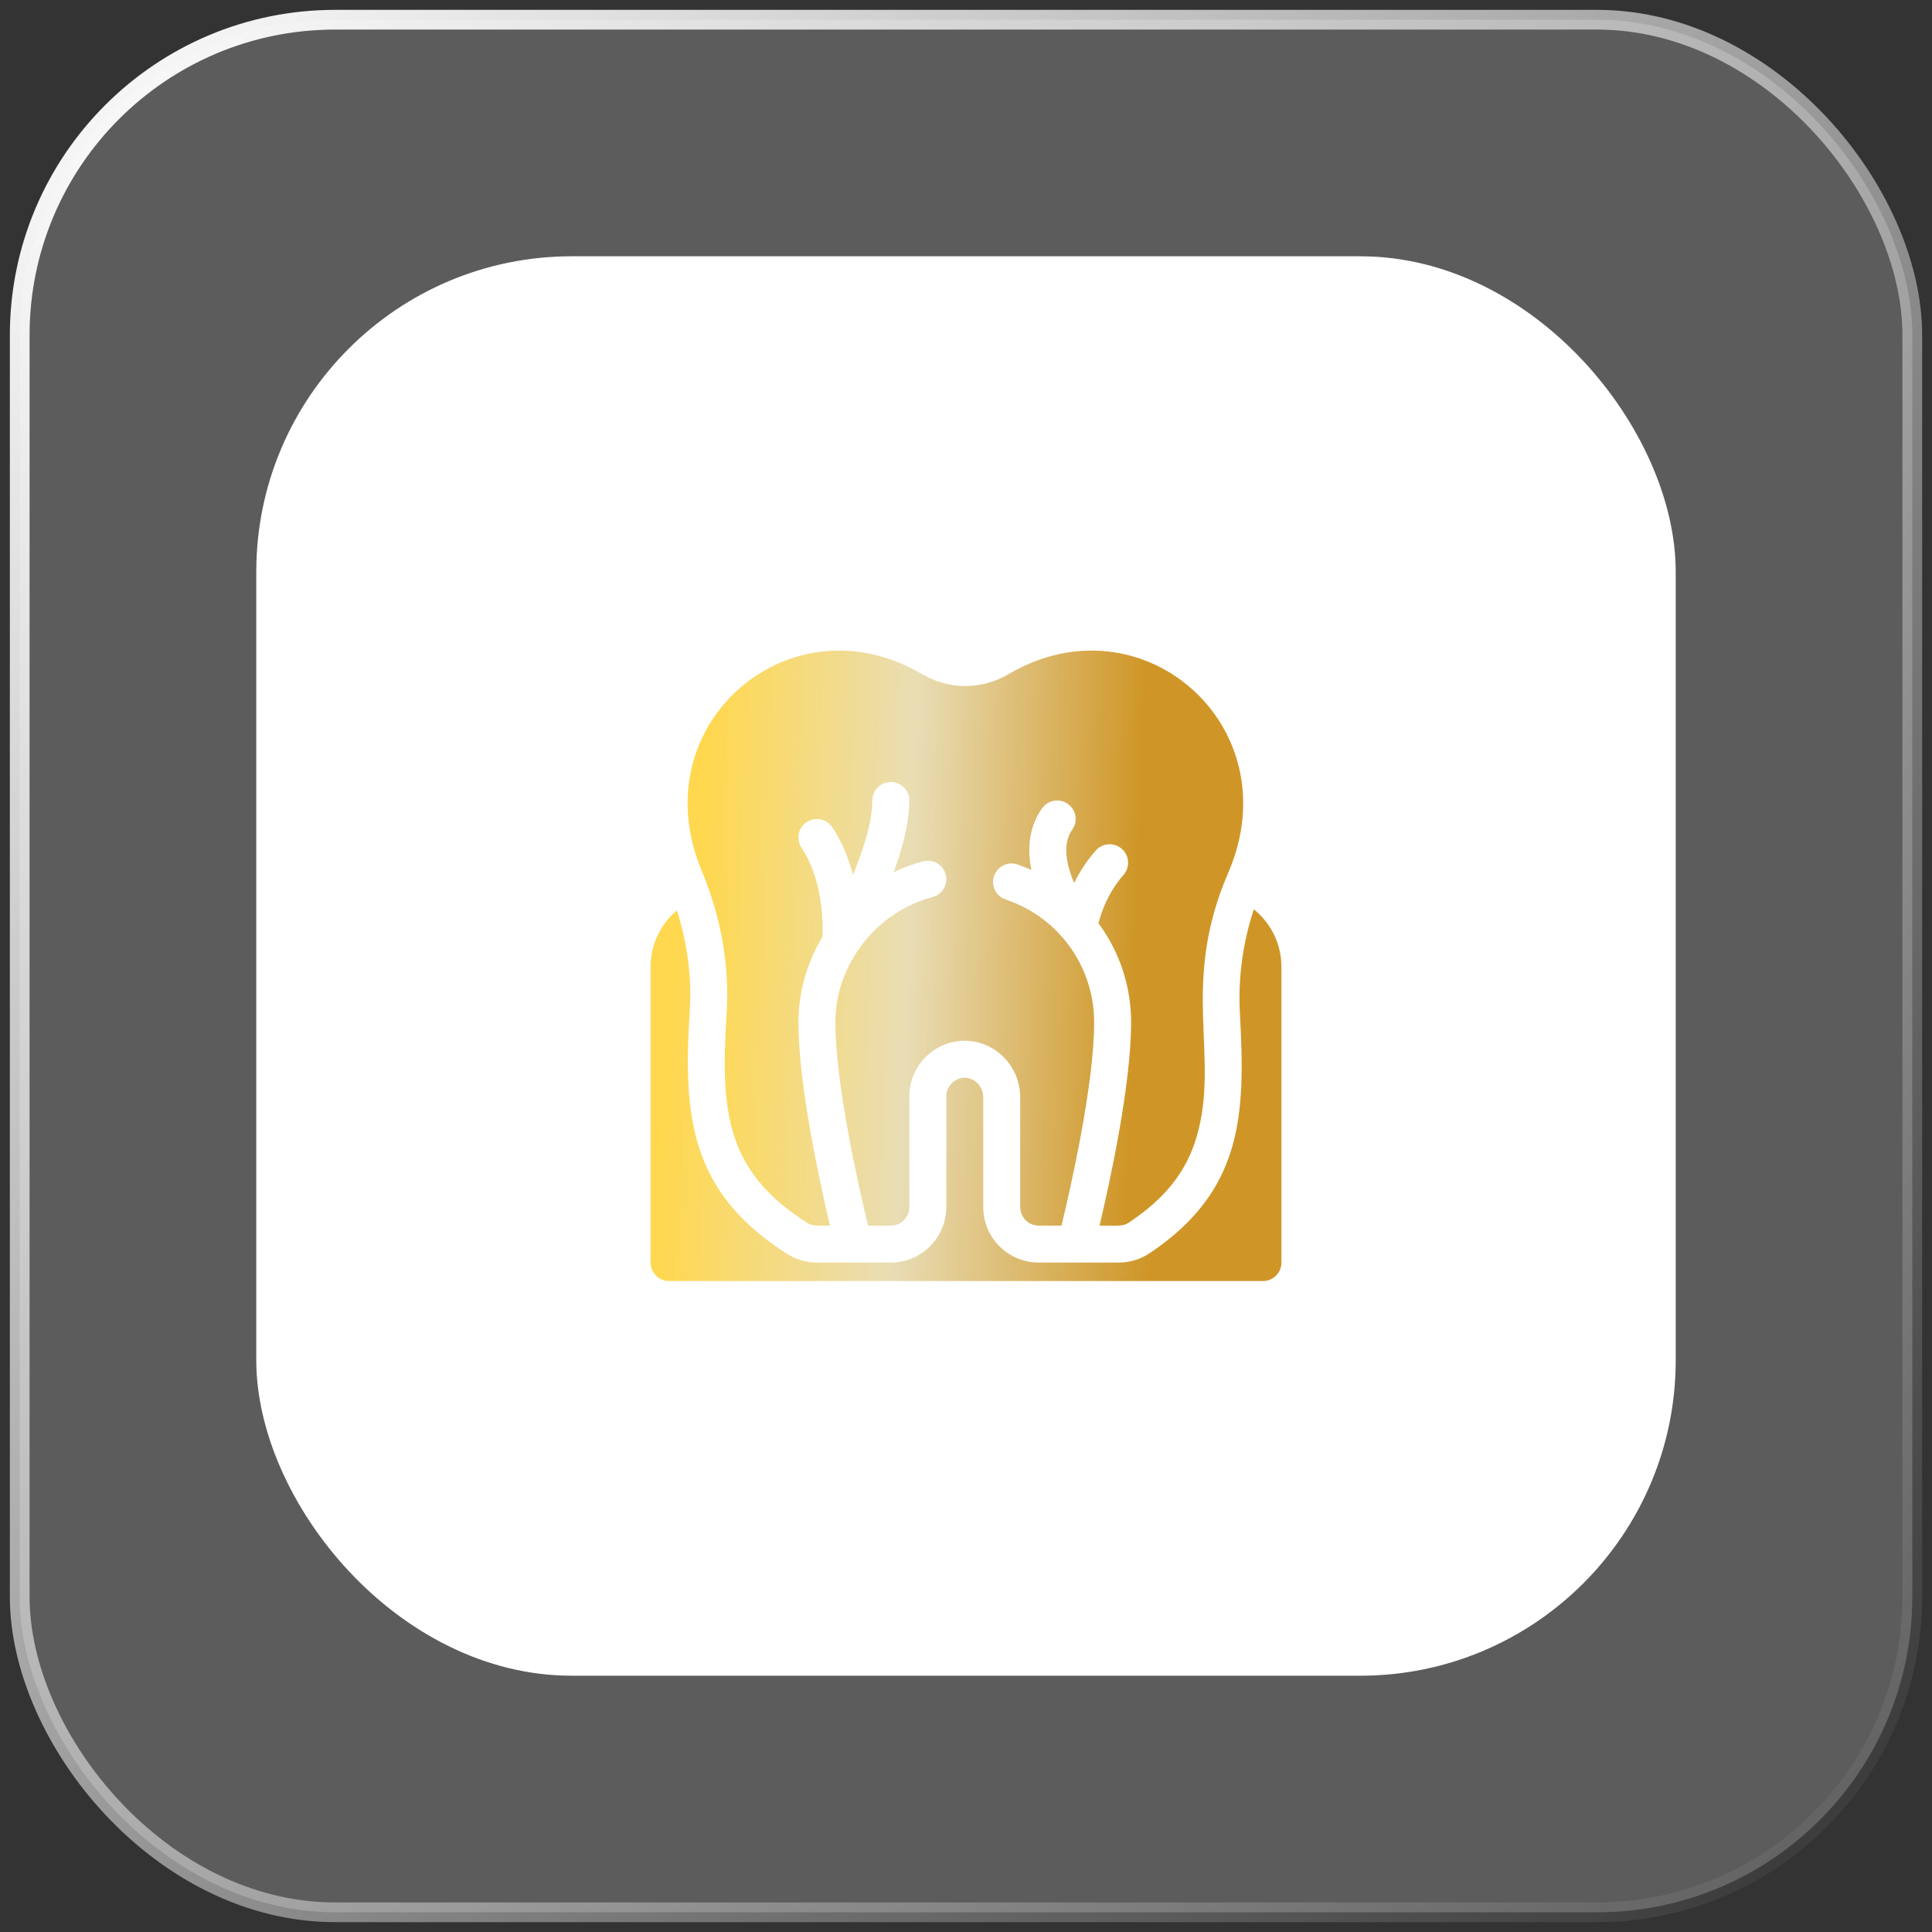 <?xml version="1.0" encoding="UTF-8"?> <svg xmlns="http://www.w3.org/2000/svg" width="98" height="98" viewBox="0 0 98 98" fill="none"><rect x="0" y="0" width="98" height="98" fill="#333333" stroke="none"/> <rect x="1" y="1" width="96" height="96" rx="16" fill="white" fill-opacity="0.2" stroke="url(#paint0_linear_41_146)"></rect> <rect x="13" y="13" width="72" height="72" rx="16" fill="white"></rect> <g clip-path="url(#clip0_41_146)"> <path d="M63.601 46.124C63.038 47.815 62.795 49.627 62.895 51.429C63.175 56.513 63.065 60.382 58.317 63.567C57.851 63.878 57.31 64.043 56.75 64.043H52.688C51.137 64.043 49.875 62.782 49.875 61.231V55.664C49.875 55.134 49.465 54.661 48.913 54.667C48.42 54.676 48 55.105 48 55.602V61.231C48 62.782 46.738 64.043 45.188 64.043H41.438C40.902 64.043 40.379 63.891 39.927 63.603C34.973 60.45 34.648 56.579 34.988 51.285C35.097 49.605 34.871 47.862 34.335 46.176C33.52 46.864 33 47.893 33 49.042V64.043C33 64.561 33.42 64.981 33.938 64.981H64.062C64.58 64.981 65 64.561 65 64.043V49.043C65 47.865 64.453 46.812 63.601 46.124Z" fill="url(#paint1_linear_41_146)"></path> <path d="M36.859 51.406C36.538 56.395 36.818 59.402 40.934 62.022C41.217 62.202 41.401 62.168 42.101 62.168C41.562 59.894 40.5 55.009 40.5 51.856C40.5 50.337 40.928 48.83 41.721 47.52C41.749 46.898 41.763 44.66 40.657 43.001C40.37 42.57 40.486 41.988 40.917 41.701C41.348 41.414 41.93 41.53 42.217 41.961C42.731 42.731 43.058 43.575 43.265 44.377C43.798 43.09 44.25 41.672 44.25 40.606C44.25 40.088 44.669 39.668 45.187 39.668C45.705 39.668 46.125 40.088 46.125 40.606C46.125 41.723 45.777 43.029 45.332 44.242C45.811 44.011 46.311 43.825 46.826 43.69C47.326 43.559 47.839 43.858 47.97 44.359C48.102 44.86 47.802 45.372 47.301 45.504C44.447 46.252 42.375 48.923 42.375 51.856C42.375 54.996 43.56 60.218 44.031 62.168H45.187C45.705 62.168 46.125 61.749 46.125 61.231V55.602C46.125 54.083 47.36 52.822 48.879 52.792C50.464 52.764 51.75 54.072 51.75 55.664V61.231C51.75 61.749 52.169 62.168 52.687 62.168H53.844C54.314 60.218 55.5 54.994 55.5 51.856C55.5 49.022 53.693 46.521 51.013 45.628C50.522 45.464 50.256 44.934 50.42 44.442C50.584 43.951 51.115 43.685 51.606 43.849C51.848 43.93 52.084 44.022 52.314 44.122C52.019 42.656 52.403 41.644 52.861 41C53.16 40.578 53.746 40.479 54.168 40.779C54.59 41.079 54.689 41.664 54.389 42.086C53.884 42.797 54.075 43.824 54.487 44.787C54.748 44.258 55.102 43.687 55.581 43.143C55.923 42.754 56.515 42.716 56.904 43.058C57.292 43.4 57.33 43.992 56.988 44.381C56.193 45.285 55.852 46.305 55.719 46.832C56.825 48.326 57.375 50.089 57.375 51.856C57.375 55.009 56.312 59.894 55.773 62.168C56.774 62.168 56.968 62.214 57.272 62.009C59.127 60.765 60.185 59.422 60.701 57.654C61.9 53.549 59.83 49.989 62.302 44.27C65.514 36.833 57.897 30.21 51.15 34.201C49.804 34.997 48.133 34.997 46.787 34.202C40.08 30.233 32.477 36.756 35.6 44.186C36.578 46.517 37.013 49.014 36.859 51.406Z" fill="url(#paint2_linear_41_146)"></path> </g> <defs> <linearGradient id="paint0_linear_41_146" x1="1" y1="1" x2="97" y2="97" gradientUnits="userSpaceOnUse"> <stop stop-color="white"></stop> <stop offset="1" stop-color="white" stop-opacity="0"></stop> </linearGradient> <linearGradient id="paint1_linear_41_146" x1="34.313" y1="46.124" x2="59.319" y2="47.637" gradientUnits="userSpaceOnUse"> <stop stop-color="#FFD84F"></stop> <stop offset="0.479" stop-color="#E9DDB5"></stop> <stop offset="1" stop-color="#CF9627"></stop> </linearGradient> <linearGradient id="paint2_linear_41_146" x1="36.033" y1="33" x2="58.111" y2="33.761" gradientUnits="userSpaceOnUse"> <stop stop-color="#FFD84F"></stop> <stop offset="0.479" stop-color="#E9DDB5"></stop> <stop offset="1" stop-color="#CF9627"></stop> </linearGradient> <clipPath id="clip0_41_146"> <rect width="32" height="32" fill="white" transform="translate(33 33)"></rect> </clipPath> </defs> </svg> 